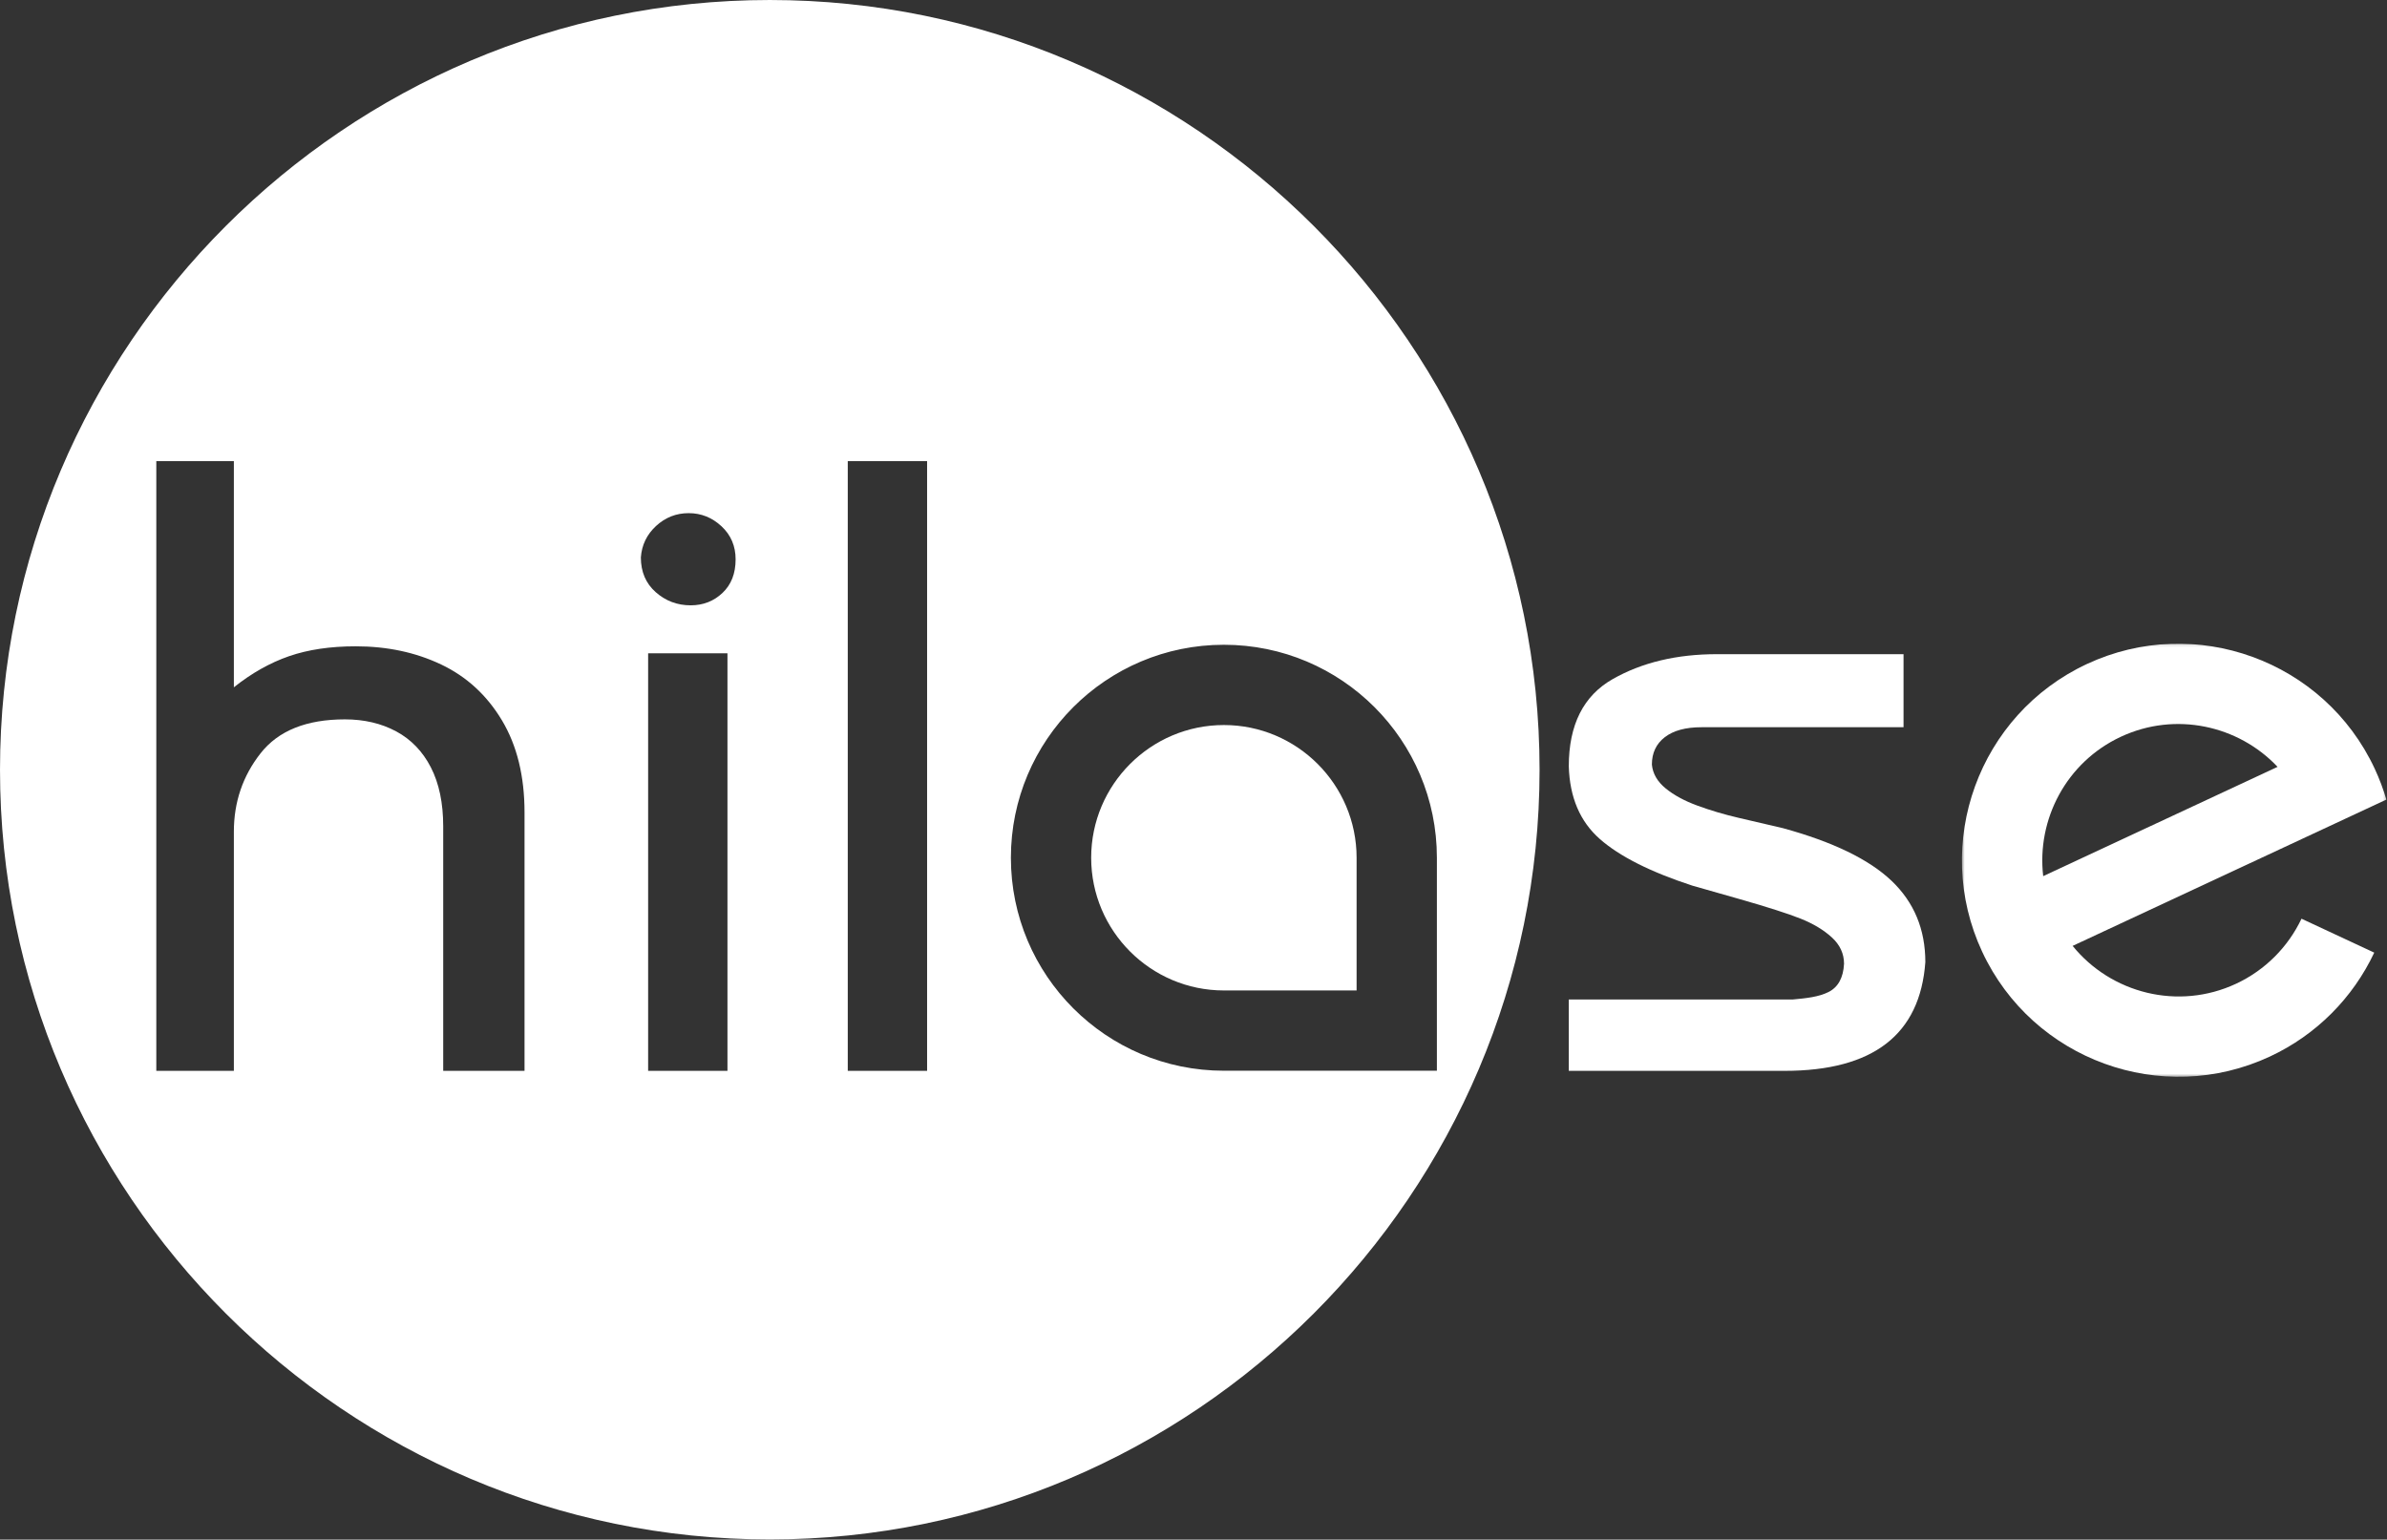 <?xml version="1.0" encoding="UTF-8"?>
<svg width="879px" height="567px" viewBox="0 0 879 567" version="1.1" xmlns="http://www.w3.org/2000/svg" xmlns:xlink="http://www.w3.org/1999/xlink">
    <rect x="0" y="0" width="879" height="567" fill="#333333" stroke="none"/>
    <!-- Generator: Sketch 48.2 (47327) - http://www.bohemiancoding.com/sketch -->
    <title>Vektorový inteligentní objekt.ai</title>
    <desc>Created with Sketch.</desc>
    <defs>
        <polygon id="path-1" points="0.463 0.13 156.769 0.13 156.769 159.613 0.463 159.613"></polygon>
    </defs>
    <g id="Page-1" stroke="none" stroke-width="1" fill="none" fill-rule="evenodd">
        <g id="Vektorový-inteligentní-objekt.ai">
            <path d="M577.7,368.08 L660.153,368.08 C665.341,367.607 669.725,367.119 673.299,365.349 C676.864,363.574 678.785,360.104 679.058,354.938 C679.058,351.191 677.55,347.939 674.55,345.204 C671.555,342.466 667.734,340.175 663.109,338.323 C658.482,336.475 650.873,334.035 640.27,331.01 C629.668,327.988 623.982,326.37 623.225,326.158 C607.753,321.104 596.379,315.366 589.102,308.955 C581.833,302.541 578.027,293.619 577.7,282.204 C577.7,266.928 583.084,256.228 593.848,250.098 C604.622,243.973 617.409,240.911 632.232,240.911 L700.968,240.911 L700.968,267.814 L626.555,267.814 C620.711,267.814 616.212,269.04 613.043,271.489 C609.875,273.941 608.298,277.303 608.298,281.579 C608.621,284.918 610.311,287.837 613.364,290.339 C616.423,292.841 620.347,294.967 625.134,296.709 C629.92,298.465 634.936,299.949 640.186,301.169 C645.433,302.392 650.873,303.665 656.5,304.969 C674.944,310.019 688.307,316.502 696.586,324.4 C704.863,332.299 708.996,342.269 708.996,354.316 C707.054,381.018 689.767,394.358 657.146,394.358 L577.7,394.358 L577.7,368.08" id="Fill-1" fill="#FFFFFF"></path>
            <path d="M450.691,267.007 C423.744,267.007 401.82,288.932 401.82,315.88 C401.82,342.827 423.744,364.75 450.691,364.75 L499.561,364.75 L499.561,315.913 C499.561,288.932 477.638,267.007 450.691,267.007" id="Fill-3" fill="#FFFFFF"></path>
            <path d="M529.126,394.314 L450.691,394.314 C407.375,394.314 372.256,359.196 372.256,315.88 C372.256,272.56 407.375,237.445 450.691,237.445 C494.009,237.445 529.126,272.56 529.126,315.88 L529.126,315.913 L529.126,394.314 Z M312.186,394.359 L341.399,394.359 L341.399,169.814 L312.186,169.814 L312.186,394.359 Z M266.057,218.355 C262.84,221.399 258.927,222.921 254.331,222.921 C249.411,222.921 245.123,221.309 241.472,218.085 C237.822,214.858 235.995,210.592 235.995,205.285 C236.322,200.708 238.185,196.846 241.59,193.696 C245.005,190.553 249.003,188.975 253.602,188.975 C258.199,188.975 262.229,190.591 265.696,193.814 C269.153,197.038 270.886,201.099 270.886,205.985 C270.886,211.188 269.278,215.315 266.057,218.355 Z M238.672,394.36 L267.884,394.36 L267.884,240.595 L238.672,240.595 L238.672,394.36 Z M193.155,394.359 L163.208,394.359 L163.208,304.335 C163.208,295.739 161.695,288.491 158.665,282.597 C155.633,276.706 151.372,272.287 145.886,269.339 C140.39,266.396 134.105,264.92 127.015,264.92 C112.842,264.92 102.48,269.09 95.939,277.434 C89.39,285.777 86.117,295.393 86.117,306.292 L86.117,394.359 L57.559,394.359 L57.559,169.814 L86.117,169.814 L86.117,253.111 C92.662,247.898 99.439,244.077 106.445,241.652 C113.453,239.228 121.631,238.014 130.992,238.014 C142.569,238.014 153.05,240.243 162.437,244.702 C171.822,249.162 179.287,256.017 184.836,265.272 C190.378,274.527 193.155,285.831 193.155,299.177 L193.155,394.359 Z M283.471,0.001 C127.341,0.001 0.001,127.341 0.001,283.468 C0.001,439.595 127.341,566.929 283.471,566.929 C439.592,566.929 566.937,439.595 566.937,283.468 C566.937,127.341 439.592,0.001 283.471,0.001 Z" id="Fill-5" fill="#FFFFFF"></path>
            <g id="Group-9" transform="translate(722, 236.929)">
                <mask id="mask-2" fill="white">
                    <use xlink:href="#path-1"></use>
                </mask>
                <g id="Clip-8"></g>
                <path d="M58.997,34.392 C79.087,25.024 102.257,30.175 116.7,45.477 L30.397,85.721 C27.96,64.82 38.907,43.76 58.997,34.392 Z M125.514,101.398 C120.566,111.817 112.137,120.35 101.412,125.352 C80.124,135.279 55.393,128.889 41.238,111.406 L156.697,57.566 L156.769,57.544 C155.637,53.676 154.194,49.849 152.478,46.169 C133.894,6.317 86.355,-10.986 46.503,7.598 C6.65,26.181 -10.653,73.721 7.931,113.575 C26.514,153.427 74.054,170.73 113.906,152.145 C131.018,144.167 144.453,130.532 152.302,113.889 L125.514,101.398 Z" id="Fill-7" fill="#FFFFFF" mask="url(#mask-2)"></path>
            </g>
        </g>
    </g>
</svg>